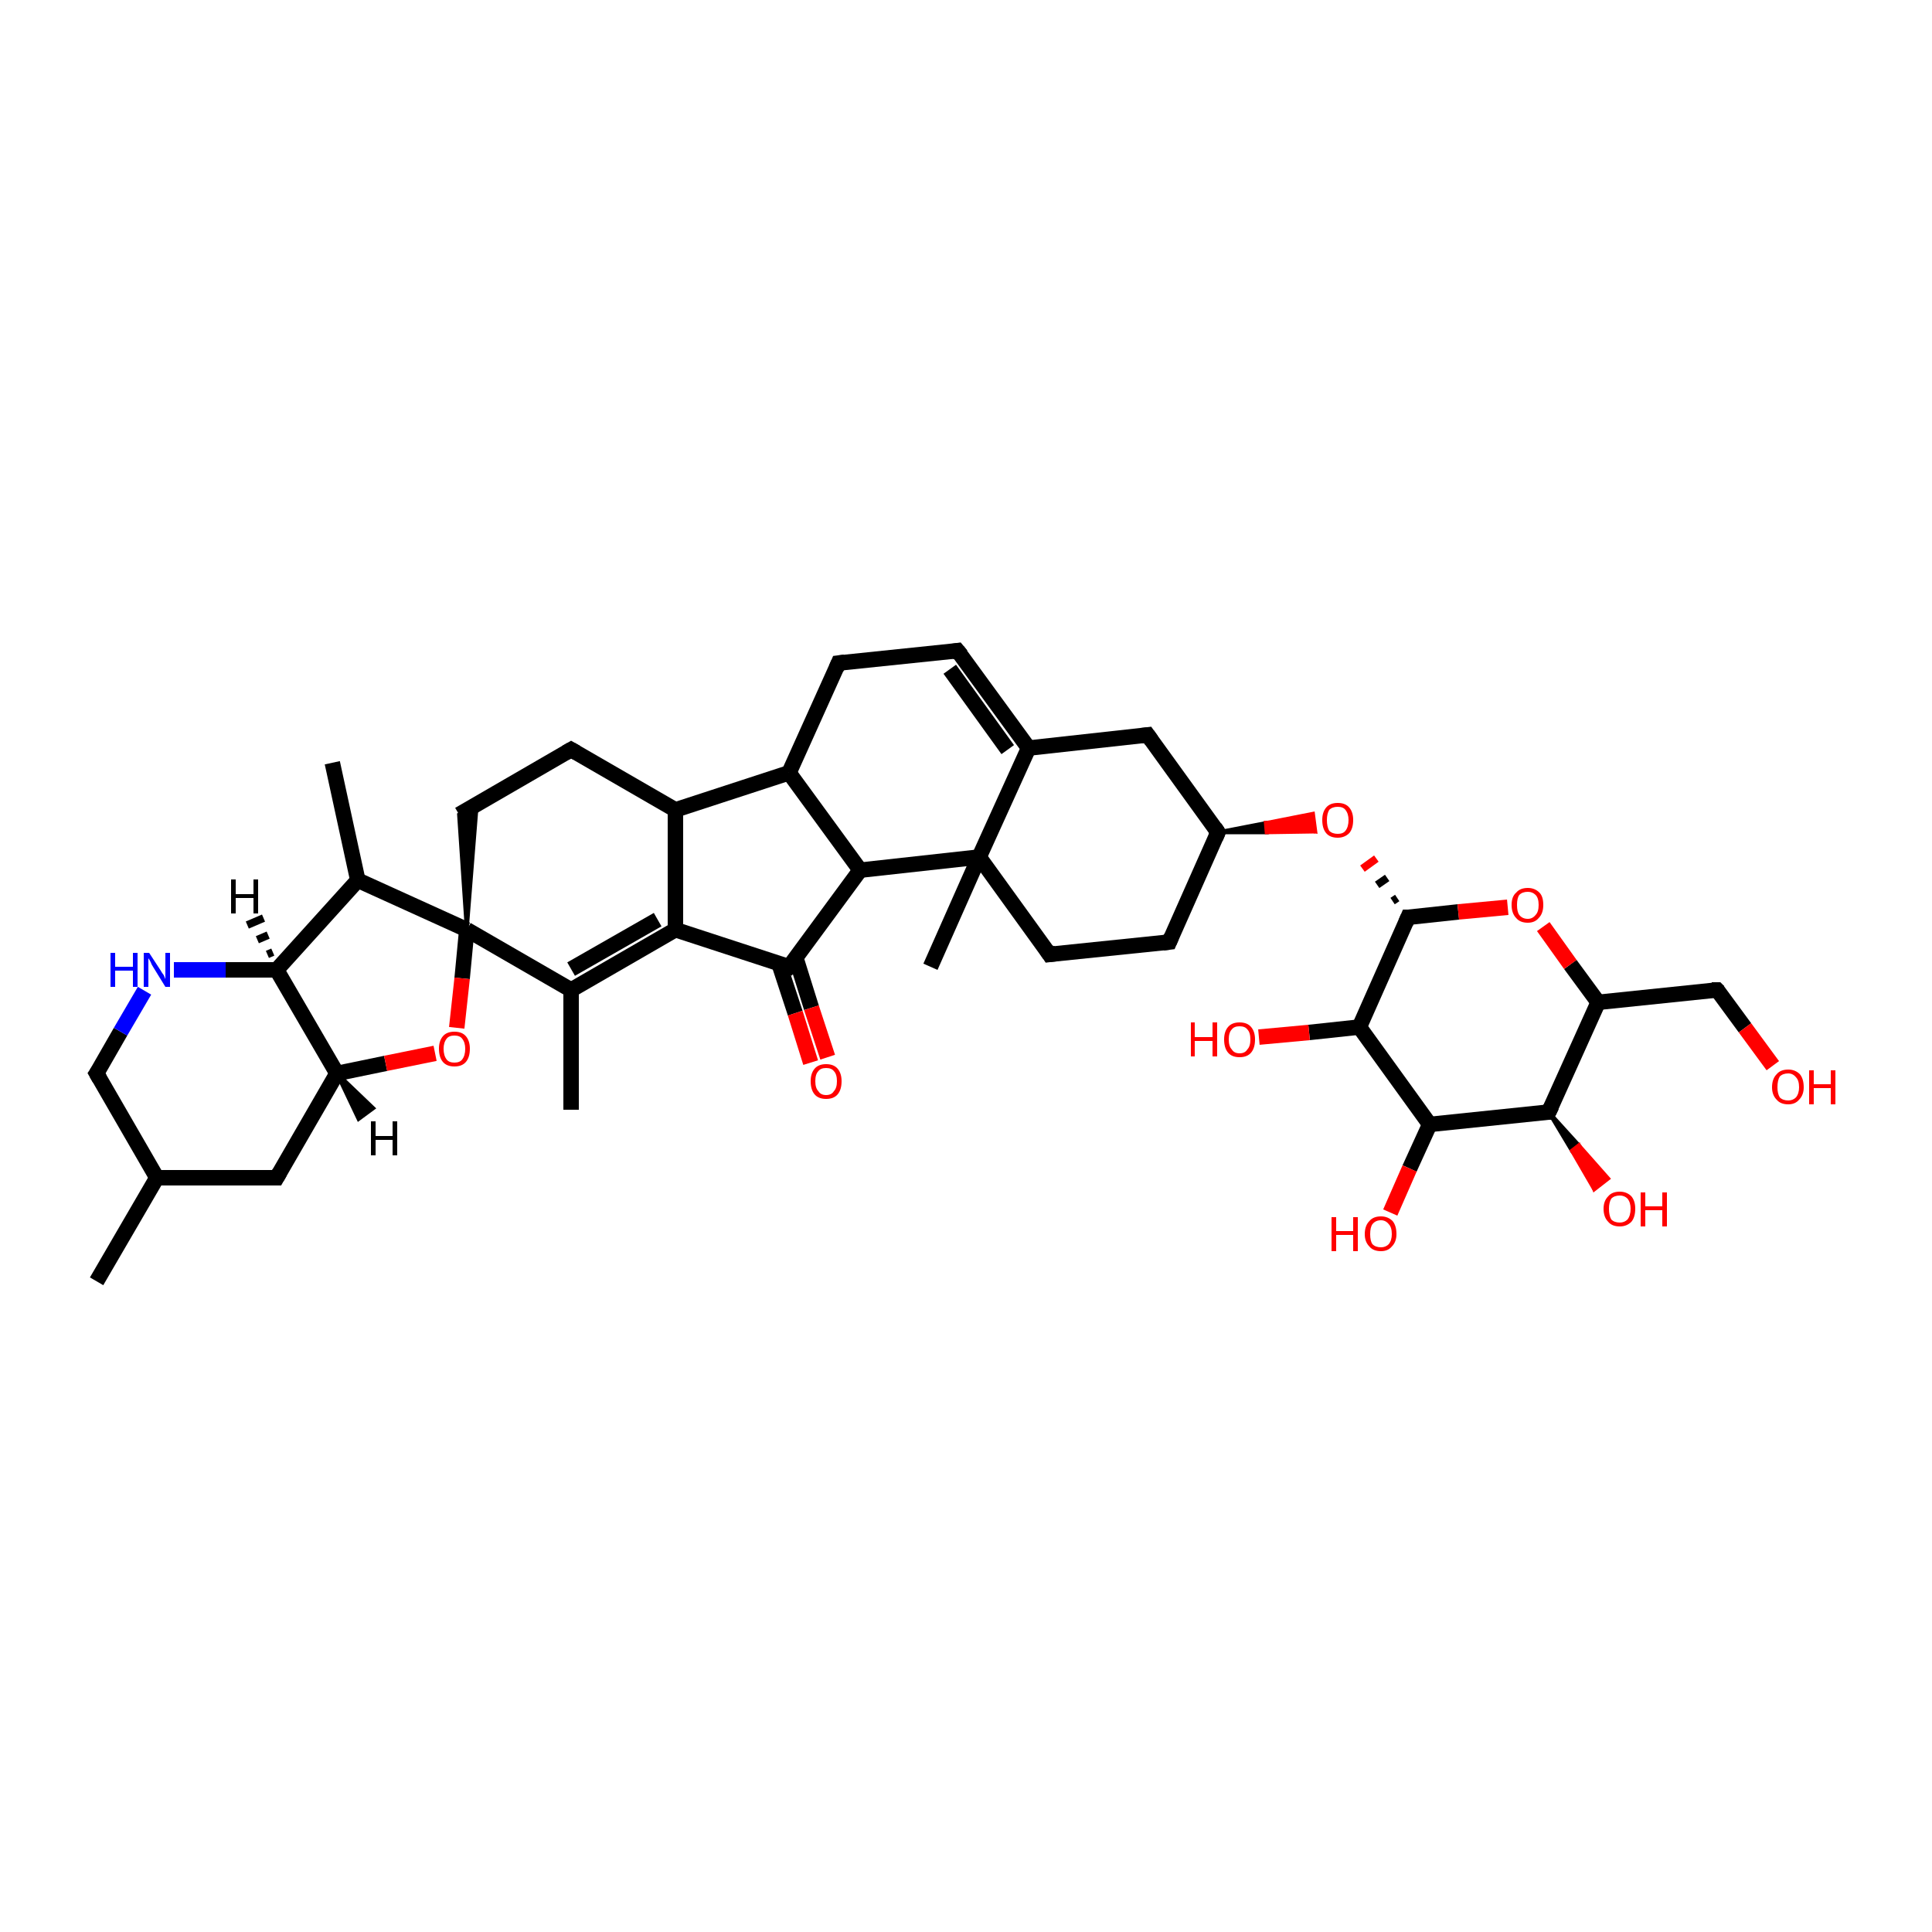 <?xml version='1.0' encoding='iso-8859-1'?>
<svg version='1.1' baseProfile='full'
              xmlns='http://www.w3.org/2000/svg'
                      xmlns:rdkit='http://www.rdkit.org/xml'
                      xmlns:xlink='http://www.w3.org/1999/xlink'
                  xml:space='preserve'
width='250px' height='250px' viewBox='0 0 250 250'>
<!-- END OF HEADER -->
<rect style='opacity:1.0;fill:#FFFFFF;stroke:none' width='250.0' height='250.0' x='0.0' y='0.0'> </rect>
<path class='bond-0 atom-0 atom-14' d='M 12.5,165.8 L 20.3,152.4' style='fill:none;fill-rule:evenodd;stroke:#000000;stroke-width:2.0px;stroke-linecap:butt;stroke-linejoin:miter;stroke-opacity:1' />
<path class='bond-1 atom-1 atom-15' d='M 73.9,143.6 L 73.9,128.1' style='fill:none;fill-rule:evenodd;stroke:#000000;stroke-width:2.0px;stroke-linecap:butt;stroke-linejoin:miter;stroke-opacity:1' />
<path class='bond-2 atom-2 atom-16' d='M 43.0,98.7 L 46.3,113.9' style='fill:none;fill-rule:evenodd;stroke:#000000;stroke-width:2.0px;stroke-linecap:butt;stroke-linejoin:miter;stroke-opacity:1' />
<path class='bond-3 atom-3 atom-31' d='M 120.4,125.1 L 126.7,110.9' style='fill:none;fill-rule:evenodd;stroke:#000000;stroke-width:2.0px;stroke-linecap:butt;stroke-linejoin:miter;stroke-opacity:1' />
<path class='bond-4 atom-4 atom-5' d='M 123.9,84.2 L 108.5,85.8' style='fill:none;fill-rule:evenodd;stroke:#000000;stroke-width:2.0px;stroke-linecap:butt;stroke-linejoin:miter;stroke-opacity:1' />
<path class='bond-5 atom-4 atom-17' d='M 123.9,84.2 L 133.1,96.8' style='fill:none;fill-rule:evenodd;stroke:#000000;stroke-width:2.0px;stroke-linecap:butt;stroke-linejoin:miter;stroke-opacity:1' />
<path class='bond-5 atom-4 atom-17' d='M 122.9,86.6 L 130.4,97.0' style='fill:none;fill-rule:evenodd;stroke:#000000;stroke-width:2.0px;stroke-linecap:butt;stroke-linejoin:miter;stroke-opacity:1' />
<path class='bond-6 atom-5 atom-20' d='M 108.5,85.8 L 102.1,100.0' style='fill:none;fill-rule:evenodd;stroke:#000000;stroke-width:2.0px;stroke-linecap:butt;stroke-linejoin:miter;stroke-opacity:1' />
<path class='bond-7 atom-6 atom-8' d='M 151.3,121.9 L 135.8,123.5' style='fill:none;fill-rule:evenodd;stroke:#000000;stroke-width:2.0px;stroke-linecap:butt;stroke-linejoin:miter;stroke-opacity:1' />
<path class='bond-8 atom-6 atom-18' d='M 151.3,121.9 L 157.6,107.7' style='fill:none;fill-rule:evenodd;stroke:#000000;stroke-width:2.0px;stroke-linecap:butt;stroke-linejoin:miter;stroke-opacity:1' />
<path class='bond-9 atom-7 atom-9' d='M 73.9,97.0 L 59.4,105.4' style='fill:none;fill-rule:evenodd;stroke:#000000;stroke-width:2.0px;stroke-linecap:butt;stroke-linejoin:miter;stroke-opacity:1' />
<path class='bond-10 atom-7 atom-19' d='M 73.9,97.0 L 87.4,104.8' style='fill:none;fill-rule:evenodd;stroke:#000000;stroke-width:2.0px;stroke-linecap:butt;stroke-linejoin:miter;stroke-opacity:1' />
<path class='bond-11 atom-8 atom-31' d='M 135.8,123.5 L 126.7,110.9' style='fill:none;fill-rule:evenodd;stroke:#000000;stroke-width:2.0px;stroke-linecap:butt;stroke-linejoin:miter;stroke-opacity:1' />
<path class='bond-12 atom-32 atom-9' d='M 60.4,120.3 L 59.4,105.4 L 61.7,104.0 Z' style='fill:#000000;fill-rule:evenodd;fill-opacity:1;stroke:#000000;stroke-width:0.5px;stroke-linecap:butt;stroke-linejoin:miter;stroke-opacity:1;' />
<path class='bond-13 atom-10 atom-14' d='M 35.8,152.4 L 20.3,152.4' style='fill:none;fill-rule:evenodd;stroke:#000000;stroke-width:2.0px;stroke-linecap:butt;stroke-linejoin:miter;stroke-opacity:1' />
<path class='bond-14 atom-10 atom-21' d='M 35.8,152.4 L 43.6,138.9' style='fill:none;fill-rule:evenodd;stroke:#000000;stroke-width:2.0px;stroke-linecap:butt;stroke-linejoin:miter;stroke-opacity:1' />
<path class='bond-15 atom-11 atom-17' d='M 148.5,95.1 L 133.1,96.8' style='fill:none;fill-rule:evenodd;stroke:#000000;stroke-width:2.0px;stroke-linecap:butt;stroke-linejoin:miter;stroke-opacity:1' />
<path class='bond-16 atom-11 atom-18' d='M 148.5,95.1 L 157.6,107.7' style='fill:none;fill-rule:evenodd;stroke:#000000;stroke-width:2.0px;stroke-linecap:butt;stroke-linejoin:miter;stroke-opacity:1' />
<path class='bond-17 atom-12 atom-14' d='M 12.5,138.9 L 20.3,152.4' style='fill:none;fill-rule:evenodd;stroke:#000000;stroke-width:2.0px;stroke-linecap:butt;stroke-linejoin:miter;stroke-opacity:1' />
<path class='bond-18 atom-12 atom-33' d='M 12.5,138.9 L 15.6,133.5' style='fill:none;fill-rule:evenodd;stroke:#000000;stroke-width:2.0px;stroke-linecap:butt;stroke-linejoin:miter;stroke-opacity:1' />
<path class='bond-18 atom-12 atom-33' d='M 15.6,133.5 L 18.7,128.2' style='fill:none;fill-rule:evenodd;stroke:#0000FF;stroke-width:2.0px;stroke-linecap:butt;stroke-linejoin:miter;stroke-opacity:1' />
<path class='bond-19 atom-13 atom-22' d='M 222.2,128.1 L 206.8,129.7' style='fill:none;fill-rule:evenodd;stroke:#000000;stroke-width:2.0px;stroke-linecap:butt;stroke-linejoin:miter;stroke-opacity:1' />
<path class='bond-20 atom-13 atom-34' d='M 222.2,128.1 L 225.8,133.0' style='fill:none;fill-rule:evenodd;stroke:#000000;stroke-width:2.0px;stroke-linecap:butt;stroke-linejoin:miter;stroke-opacity:1' />
<path class='bond-20 atom-13 atom-34' d='M 225.8,133.0 L 229.4,137.9' style='fill:none;fill-rule:evenodd;stroke:#FF0000;stroke-width:2.0px;stroke-linecap:butt;stroke-linejoin:miter;stroke-opacity:1' />
<path class='bond-21 atom-15 atom-23' d='M 73.9,128.1 L 87.4,120.3' style='fill:none;fill-rule:evenodd;stroke:#000000;stroke-width:2.0px;stroke-linecap:butt;stroke-linejoin:miter;stroke-opacity:1' />
<path class='bond-21 atom-15 atom-23' d='M 73.9,125.4 L 85.1,119.0' style='fill:none;fill-rule:evenodd;stroke:#000000;stroke-width:2.0px;stroke-linecap:butt;stroke-linejoin:miter;stroke-opacity:1' />
<path class='bond-22 atom-15 atom-32' d='M 73.9,128.1 L 60.4,120.3' style='fill:none;fill-rule:evenodd;stroke:#000000;stroke-width:2.0px;stroke-linecap:butt;stroke-linejoin:miter;stroke-opacity:1' />
<path class='bond-23 atom-16 atom-25' d='M 46.3,113.9 L 35.8,125.5' style='fill:none;fill-rule:evenodd;stroke:#000000;stroke-width:2.0px;stroke-linecap:butt;stroke-linejoin:miter;stroke-opacity:1' />
<path class='bond-24 atom-16 atom-32' d='M 46.3,113.9 L 60.4,120.3' style='fill:none;fill-rule:evenodd;stroke:#000000;stroke-width:2.0px;stroke-linecap:butt;stroke-linejoin:miter;stroke-opacity:1' />
<path class='bond-25 atom-17 atom-31' d='M 133.1,96.8 L 126.7,110.9' style='fill:none;fill-rule:evenodd;stroke:#000000;stroke-width:2.0px;stroke-linecap:butt;stroke-linejoin:miter;stroke-opacity:1' />
<path class='bond-26 atom-18 atom-39' d='M 157.6,107.7 L 163.8,106.5 L 163.9,107.7 Z' style='fill:#000000;fill-rule:evenodd;fill-opacity:1;stroke:#000000;stroke-width:0.5px;stroke-linecap:butt;stroke-linejoin:miter;stroke-opacity:1;' />
<path class='bond-26 atom-18 atom-39' d='M 163.8,106.5 L 170.2,107.6 L 169.9,105.3 Z' style='fill:#FF0000;fill-rule:evenodd;fill-opacity:1;stroke:#FF0000;stroke-width:0.5px;stroke-linecap:butt;stroke-linejoin:miter;stroke-opacity:1;' />
<path class='bond-26 atom-18 atom-39' d='M 163.8,106.5 L 163.9,107.7 L 170.2,107.6 Z' style='fill:#FF0000;fill-rule:evenodd;fill-opacity:1;stroke:#FF0000;stroke-width:0.5px;stroke-linecap:butt;stroke-linejoin:miter;stroke-opacity:1;' />
<path class='bond-27 atom-19 atom-20' d='M 87.4,104.8 L 102.1,100.0' style='fill:none;fill-rule:evenodd;stroke:#000000;stroke-width:2.0px;stroke-linecap:butt;stroke-linejoin:miter;stroke-opacity:1' />
<path class='bond-28 atom-19 atom-23' d='M 87.4,104.8 L 87.4,120.3' style='fill:none;fill-rule:evenodd;stroke:#000000;stroke-width:2.0px;stroke-linecap:butt;stroke-linejoin:miter;stroke-opacity:1' />
<path class='bond-29 atom-20 atom-24' d='M 102.1,100.0 L 111.3,112.6' style='fill:none;fill-rule:evenodd;stroke:#000000;stroke-width:2.0px;stroke-linecap:butt;stroke-linejoin:miter;stroke-opacity:1' />
<path class='bond-30 atom-21 atom-25' d='M 43.6,138.9 L 35.8,125.5' style='fill:none;fill-rule:evenodd;stroke:#000000;stroke-width:2.0px;stroke-linecap:butt;stroke-linejoin:miter;stroke-opacity:1' />
<path class='bond-31 atom-21 atom-41' d='M 43.6,138.9 L 49.9,137.6' style='fill:none;fill-rule:evenodd;stroke:#000000;stroke-width:2.0px;stroke-linecap:butt;stroke-linejoin:miter;stroke-opacity:1' />
<path class='bond-31 atom-21 atom-41' d='M 49.9,137.6 L 56.3,136.3' style='fill:none;fill-rule:evenodd;stroke:#FF0000;stroke-width:2.0px;stroke-linecap:butt;stroke-linejoin:miter;stroke-opacity:1' />
<path class='bond-32 atom-22 atom-26' d='M 206.8,129.7 L 200.4,143.9' style='fill:none;fill-rule:evenodd;stroke:#000000;stroke-width:2.0px;stroke-linecap:butt;stroke-linejoin:miter;stroke-opacity:1' />
<path class='bond-33 atom-22 atom-40' d='M 206.8,129.7 L 203.2,124.8' style='fill:none;fill-rule:evenodd;stroke:#000000;stroke-width:2.0px;stroke-linecap:butt;stroke-linejoin:miter;stroke-opacity:1' />
<path class='bond-33 atom-22 atom-40' d='M 203.2,124.8 L 199.7,119.9' style='fill:none;fill-rule:evenodd;stroke:#FF0000;stroke-width:2.0px;stroke-linecap:butt;stroke-linejoin:miter;stroke-opacity:1' />
<path class='bond-34 atom-23 atom-27' d='M 87.4,120.3 L 102.1,125.1' style='fill:none;fill-rule:evenodd;stroke:#000000;stroke-width:2.0px;stroke-linecap:butt;stroke-linejoin:miter;stroke-opacity:1' />
<path class='bond-35 atom-24 atom-27' d='M 111.3,112.6 L 102.1,125.1' style='fill:none;fill-rule:evenodd;stroke:#000000;stroke-width:2.0px;stroke-linecap:butt;stroke-linejoin:miter;stroke-opacity:1' />
<path class='bond-36 atom-24 atom-31' d='M 111.3,112.6 L 126.7,110.9' style='fill:none;fill-rule:evenodd;stroke:#000000;stroke-width:2.0px;stroke-linecap:butt;stroke-linejoin:miter;stroke-opacity:1' />
<path class='bond-37 atom-25 atom-33' d='M 35.8,125.5 L 29.2,125.5' style='fill:none;fill-rule:evenodd;stroke:#000000;stroke-width:2.0px;stroke-linecap:butt;stroke-linejoin:miter;stroke-opacity:1' />
<path class='bond-37 atom-25 atom-33' d='M 29.2,125.5 L 22.5,125.5' style='fill:none;fill-rule:evenodd;stroke:#0000FF;stroke-width:2.0px;stroke-linecap:butt;stroke-linejoin:miter;stroke-opacity:1' />
<path class='bond-38 atom-26 atom-28' d='M 200.4,143.9 L 185.0,145.5' style='fill:none;fill-rule:evenodd;stroke:#000000;stroke-width:2.0px;stroke-linecap:butt;stroke-linejoin:miter;stroke-opacity:1' />
<path class='bond-39 atom-26 atom-35' d='M 200.4,143.9 L 204.3,148.2 L 203.4,148.9 Z' style='fill:#000000;fill-rule:evenodd;fill-opacity:1;stroke:#000000;stroke-width:0.5px;stroke-linecap:butt;stroke-linejoin:miter;stroke-opacity:1;' />
<path class='bond-39 atom-26 atom-35' d='M 204.3,148.2 L 206.3,153.9 L 208.1,152.5 Z' style='fill:#FF0000;fill-rule:evenodd;fill-opacity:1;stroke:#FF0000;stroke-width:0.5px;stroke-linecap:butt;stroke-linejoin:miter;stroke-opacity:1;' />
<path class='bond-39 atom-26 atom-35' d='M 204.3,148.2 L 203.4,148.9 L 206.3,153.9 Z' style='fill:#FF0000;fill-rule:evenodd;fill-opacity:1;stroke:#FF0000;stroke-width:0.5px;stroke-linecap:butt;stroke-linejoin:miter;stroke-opacity:1;' />
<path class='bond-40 atom-27 atom-36' d='M 100.8,124.7 L 102.9,131.1' style='fill:none;fill-rule:evenodd;stroke:#000000;stroke-width:2.0px;stroke-linecap:butt;stroke-linejoin:miter;stroke-opacity:1' />
<path class='bond-40 atom-27 atom-36' d='M 102.9,131.1 L 104.9,137.5' style='fill:none;fill-rule:evenodd;stroke:#FF0000;stroke-width:2.0px;stroke-linecap:butt;stroke-linejoin:miter;stroke-opacity:1' />
<path class='bond-40 atom-27 atom-36' d='M 103.0,124.0 L 105.0,130.4' style='fill:none;fill-rule:evenodd;stroke:#000000;stroke-width:2.0px;stroke-linecap:butt;stroke-linejoin:miter;stroke-opacity:1' />
<path class='bond-40 atom-27 atom-36' d='M 105.0,130.4 L 107.1,136.8' style='fill:none;fill-rule:evenodd;stroke:#FF0000;stroke-width:2.0px;stroke-linecap:butt;stroke-linejoin:miter;stroke-opacity:1' />
<path class='bond-41 atom-28 atom-29' d='M 185.0,145.5 L 175.9,132.9' style='fill:none;fill-rule:evenodd;stroke:#000000;stroke-width:2.0px;stroke-linecap:butt;stroke-linejoin:miter;stroke-opacity:1' />
<path class='bond-42 atom-28 atom-37' d='M 185.0,145.5 L 182.4,151.2' style='fill:none;fill-rule:evenodd;stroke:#000000;stroke-width:2.0px;stroke-linecap:butt;stroke-linejoin:miter;stroke-opacity:1' />
<path class='bond-42 atom-28 atom-37' d='M 182.4,151.2 L 179.9,156.9' style='fill:none;fill-rule:evenodd;stroke:#FF0000;stroke-width:2.0px;stroke-linecap:butt;stroke-linejoin:miter;stroke-opacity:1' />
<path class='bond-43 atom-29 atom-30' d='M 175.9,132.9 L 182.2,118.7' style='fill:none;fill-rule:evenodd;stroke:#000000;stroke-width:2.0px;stroke-linecap:butt;stroke-linejoin:miter;stroke-opacity:1' />
<path class='bond-44 atom-29 atom-38' d='M 175.9,132.9 L 169.4,133.6' style='fill:none;fill-rule:evenodd;stroke:#000000;stroke-width:2.0px;stroke-linecap:butt;stroke-linejoin:miter;stroke-opacity:1' />
<path class='bond-44 atom-29 atom-38' d='M 169.4,133.6 L 162.9,134.2' style='fill:none;fill-rule:evenodd;stroke:#FF0000;stroke-width:2.0px;stroke-linecap:butt;stroke-linejoin:miter;stroke-opacity:1' />
<path class='bond-45 atom-30 atom-39' d='M 180.8,116.2 L 180.2,116.6' style='fill:none;fill-rule:evenodd;stroke:#000000;stroke-width:1.0px;stroke-linecap:butt;stroke-linejoin:miter;stroke-opacity:1' />
<path class='bond-45 atom-30 atom-39' d='M 179.5,113.6 L 178.2,114.5' style='fill:none;fill-rule:evenodd;stroke:#000000;stroke-width:1.0px;stroke-linecap:butt;stroke-linejoin:miter;stroke-opacity:1' />
<path class='bond-45 atom-30 atom-39' d='M 178.1,111.1 L 176.3,112.4' style='fill:none;fill-rule:evenodd;stroke:#FF0000;stroke-width:1.0px;stroke-linecap:butt;stroke-linejoin:miter;stroke-opacity:1' />
<path class='bond-46 atom-30 atom-40' d='M 182.2,118.7 L 188.7,118.0' style='fill:none;fill-rule:evenodd;stroke:#000000;stroke-width:2.0px;stroke-linecap:butt;stroke-linejoin:miter;stroke-opacity:1' />
<path class='bond-46 atom-30 atom-40' d='M 188.7,118.0 L 195.1,117.4' style='fill:none;fill-rule:evenodd;stroke:#FF0000;stroke-width:2.0px;stroke-linecap:butt;stroke-linejoin:miter;stroke-opacity:1' />
<path class='bond-47 atom-32 atom-41' d='M 60.4,120.3 L 59.8,126.6' style='fill:none;fill-rule:evenodd;stroke:#000000;stroke-width:2.0px;stroke-linecap:butt;stroke-linejoin:miter;stroke-opacity:1' />
<path class='bond-47 atom-32 atom-41' d='M 59.8,126.6 L 59.1,133.0' style='fill:none;fill-rule:evenodd;stroke:#FF0000;stroke-width:2.0px;stroke-linecap:butt;stroke-linejoin:miter;stroke-opacity:1' />
<path class='bond-48 atom-21 atom-42' d='M 43.6,138.9 L 48.3,143.4 L 46.4,144.8 Z' style='fill:#000000;fill-rule:evenodd;fill-opacity:1;stroke:#000000;stroke-width:0.5px;stroke-linecap:butt;stroke-linejoin:miter;stroke-opacity:1;' />
<path class='bond-49 atom-25 atom-43' d='M 34.6,123.5 L 35.3,123.2' style='fill:none;fill-rule:evenodd;stroke:#000000;stroke-width:1.0px;stroke-linecap:butt;stroke-linejoin:miter;stroke-opacity:1' />
<path class='bond-49 atom-25 atom-43' d='M 33.3,121.6 L 34.7,121.0' style='fill:none;fill-rule:evenodd;stroke:#000000;stroke-width:1.0px;stroke-linecap:butt;stroke-linejoin:miter;stroke-opacity:1' />
<path class='bond-49 atom-25 atom-43' d='M 32.0,119.7 L 34.1,118.8' style='fill:none;fill-rule:evenodd;stroke:#000000;stroke-width:1.0px;stroke-linecap:butt;stroke-linejoin:miter;stroke-opacity:1' />
<path d='M 123.2,84.3 L 123.9,84.2 L 124.4,84.8' style='fill:none;stroke:#000000;stroke-width:2.0px;stroke-linecap:butt;stroke-linejoin:miter;stroke-opacity:1;' />
<path d='M 109.3,85.7 L 108.5,85.8 L 108.2,86.5' style='fill:none;stroke:#000000;stroke-width:2.0px;stroke-linecap:butt;stroke-linejoin:miter;stroke-opacity:1;' />
<path d='M 150.5,122.0 L 151.3,121.9 L 151.6,121.2' style='fill:none;stroke:#000000;stroke-width:2.0px;stroke-linecap:butt;stroke-linejoin:miter;stroke-opacity:1;' />
<path d='M 73.2,97.4 L 73.9,97.0 L 74.6,97.4' style='fill:none;stroke:#000000;stroke-width:2.0px;stroke-linecap:butt;stroke-linejoin:miter;stroke-opacity:1;' />
<path d='M 136.6,123.4 L 135.8,123.5 L 135.4,122.9' style='fill:none;stroke:#000000;stroke-width:2.0px;stroke-linecap:butt;stroke-linejoin:miter;stroke-opacity:1;' />
<path d='M 35.0,152.4 L 35.8,152.4 L 36.2,151.7' style='fill:none;stroke:#000000;stroke-width:2.0px;stroke-linecap:butt;stroke-linejoin:miter;stroke-opacity:1;' />
<path d='M 147.7,95.2 L 148.5,95.1 L 149.0,95.8' style='fill:none;stroke:#000000;stroke-width:2.0px;stroke-linecap:butt;stroke-linejoin:miter;stroke-opacity:1;' />
<path d='M 12.9,139.6 L 12.5,138.9 L 12.7,138.6' style='fill:none;stroke:#000000;stroke-width:2.0px;stroke-linecap:butt;stroke-linejoin:miter;stroke-opacity:1;' />
<path d='M 221.5,128.1 L 222.2,128.1 L 222.4,128.3' style='fill:none;stroke:#000000;stroke-width:2.0px;stroke-linecap:butt;stroke-linejoin:miter;stroke-opacity:1;' />
<path d='M 157.3,108.4 L 157.6,107.7 L 157.2,107.1' style='fill:none;stroke:#000000;stroke-width:2.0px;stroke-linecap:butt;stroke-linejoin:miter;stroke-opacity:1;' />
<path d='M 200.8,143.1 L 200.4,143.9 L 199.7,143.9' style='fill:none;stroke:#000000;stroke-width:2.0px;stroke-linecap:butt;stroke-linejoin:miter;stroke-opacity:1;' />
<path d='M 101.4,124.9 L 102.1,125.1 L 102.6,124.5' style='fill:none;stroke:#000000;stroke-width:2.0px;stroke-linecap:butt;stroke-linejoin:miter;stroke-opacity:1;' />
<path d='M 181.9,119.4 L 182.2,118.7 L 182.5,118.7' style='fill:none;stroke:#000000;stroke-width:2.0px;stroke-linecap:butt;stroke-linejoin:miter;stroke-opacity:1;' />
<path class='atom-33' d='M 14.3 123.3
L 14.9 123.3
L 14.9 125.1
L 17.2 125.1
L 17.2 123.3
L 17.8 123.3
L 17.8 127.7
L 17.2 127.7
L 17.2 125.6
L 14.9 125.6
L 14.9 127.7
L 14.3 127.7
L 14.3 123.3
' fill='#0000FF'/>
<path class='atom-33' d='M 19.3 123.3
L 20.8 125.6
Q 20.9 125.8, 21.2 126.2
Q 21.4 126.7, 21.4 126.7
L 21.4 123.3
L 22.0 123.3
L 22.0 127.7
L 21.4 127.7
L 19.8 125.1
Q 19.6 124.8, 19.5 124.5
Q 19.3 124.1, 19.2 124.0
L 19.2 127.7
L 18.6 127.7
L 18.6 123.3
L 19.3 123.3
' fill='#0000FF'/>
<path class='atom-34' d='M 229.3 140.7
Q 229.3 139.6, 229.9 139.0
Q 230.4 138.4, 231.4 138.4
Q 232.3 138.4, 232.9 139.0
Q 233.4 139.6, 233.4 140.7
Q 233.4 141.7, 232.8 142.3
Q 232.3 142.9, 231.4 142.9
Q 230.4 142.9, 229.9 142.3
Q 229.3 141.7, 229.3 140.7
M 231.4 142.4
Q 232.0 142.4, 232.4 142.0
Q 232.8 141.5, 232.8 140.7
Q 232.8 139.8, 232.4 139.4
Q 232.0 138.9, 231.4 138.9
Q 230.7 138.9, 230.3 139.3
Q 230.0 139.8, 230.0 140.7
Q 230.0 141.5, 230.3 142.0
Q 230.7 142.4, 231.4 142.4
' fill='#FF0000'/>
<path class='atom-34' d='M 234.1 138.5
L 234.7 138.5
L 234.7 140.3
L 236.9 140.3
L 236.9 138.5
L 237.5 138.5
L 237.5 142.9
L 236.9 142.9
L 236.9 140.8
L 234.7 140.8
L 234.7 142.9
L 234.1 142.9
L 234.1 138.5
' fill='#FF0000'/>
<path class='atom-35' d='M 207.5 156.4
Q 207.5 155.4, 208.1 154.8
Q 208.6 154.2, 209.6 154.2
Q 210.5 154.2, 211.1 154.8
Q 211.6 155.4, 211.6 156.4
Q 211.6 157.5, 211.1 158.1
Q 210.5 158.7, 209.6 158.7
Q 208.6 158.7, 208.1 158.1
Q 207.5 157.5, 207.5 156.4
M 209.6 158.2
Q 210.2 158.2, 210.6 157.8
Q 211.0 157.3, 211.0 156.4
Q 211.0 155.6, 210.6 155.1
Q 210.2 154.7, 209.6 154.7
Q 208.9 154.7, 208.5 155.1
Q 208.2 155.6, 208.2 156.4
Q 208.2 157.3, 208.5 157.8
Q 208.9 158.2, 209.6 158.2
' fill='#FF0000'/>
<path class='atom-35' d='M 212.3 154.3
L 212.9 154.3
L 212.9 156.1
L 215.1 156.1
L 215.1 154.3
L 215.7 154.3
L 215.7 158.7
L 215.1 158.7
L 215.1 156.6
L 212.9 156.6
L 212.9 158.7
L 212.3 158.7
L 212.3 154.3
' fill='#FF0000'/>
<path class='atom-36' d='M 104.9 139.9
Q 104.9 138.9, 105.4 138.3
Q 105.9 137.7, 106.9 137.7
Q 107.9 137.7, 108.4 138.3
Q 108.9 138.9, 108.9 139.9
Q 108.9 141.0, 108.4 141.6
Q 107.9 142.2, 106.9 142.2
Q 105.9 142.2, 105.4 141.6
Q 104.9 141.0, 104.9 139.9
M 106.9 141.7
Q 107.6 141.7, 107.9 141.2
Q 108.3 140.8, 108.3 139.9
Q 108.3 139.0, 107.9 138.6
Q 107.6 138.2, 106.9 138.2
Q 106.2 138.2, 105.9 138.6
Q 105.5 139.0, 105.5 139.9
Q 105.5 140.8, 105.9 141.2
Q 106.2 141.7, 106.9 141.7
' fill='#FF0000'/>
<path class='atom-37' d='M 172.3 157.5
L 172.9 157.5
L 172.9 159.3
L 175.1 159.3
L 175.1 157.5
L 175.7 157.5
L 175.7 161.9
L 175.1 161.9
L 175.1 159.8
L 172.9 159.8
L 172.9 161.9
L 172.3 161.9
L 172.3 157.5
' fill='#FF0000'/>
<path class='atom-37' d='M 176.6 159.7
Q 176.6 158.6, 177.2 158.0
Q 177.7 157.4, 178.7 157.4
Q 179.6 157.4, 180.2 158.0
Q 180.7 158.6, 180.7 159.7
Q 180.7 160.7, 180.1 161.3
Q 179.6 161.9, 178.7 161.9
Q 177.7 161.9, 177.2 161.3
Q 176.6 160.7, 176.6 159.7
M 178.7 161.4
Q 179.3 161.4, 179.7 161.0
Q 180.1 160.5, 180.1 159.7
Q 180.1 158.8, 179.7 158.4
Q 179.3 157.9, 178.7 157.9
Q 178.0 157.9, 177.6 158.4
Q 177.3 158.8, 177.3 159.7
Q 177.3 160.6, 177.6 161.0
Q 178.0 161.4, 178.7 161.4
' fill='#FF0000'/>
<path class='atom-38' d='M 154.1 132.3
L 154.6 132.3
L 154.6 134.2
L 156.9 134.2
L 156.9 132.3
L 157.5 132.3
L 157.5 136.7
L 156.9 136.7
L 156.9 134.7
L 154.6 134.7
L 154.6 136.7
L 154.1 136.7
L 154.1 132.3
' fill='#FF0000'/>
<path class='atom-38' d='M 158.4 134.5
Q 158.4 133.5, 158.9 132.9
Q 159.4 132.3, 160.4 132.3
Q 161.4 132.3, 161.9 132.9
Q 162.4 133.5, 162.4 134.5
Q 162.4 135.6, 161.9 136.2
Q 161.4 136.8, 160.4 136.8
Q 159.4 136.8, 158.9 136.2
Q 158.4 135.6, 158.4 134.5
M 160.4 136.3
Q 161.1 136.3, 161.4 135.8
Q 161.8 135.4, 161.8 134.5
Q 161.8 133.6, 161.4 133.2
Q 161.1 132.8, 160.4 132.8
Q 159.7 132.8, 159.4 133.2
Q 159.0 133.6, 159.0 134.5
Q 159.0 135.4, 159.4 135.8
Q 159.7 136.3, 160.4 136.3
' fill='#FF0000'/>
<path class='atom-39' d='M 171.1 106.1
Q 171.1 105.1, 171.6 104.5
Q 172.1 103.9, 173.1 103.9
Q 174.1 103.9, 174.6 104.5
Q 175.1 105.1, 175.1 106.1
Q 175.1 107.2, 174.6 107.8
Q 174.0 108.4, 173.1 108.4
Q 172.1 108.4, 171.6 107.8
Q 171.1 107.2, 171.1 106.1
M 173.1 107.9
Q 173.8 107.9, 174.1 107.5
Q 174.5 107.0, 174.5 106.1
Q 174.5 105.3, 174.1 104.8
Q 173.8 104.4, 173.1 104.4
Q 172.4 104.4, 172.0 104.8
Q 171.7 105.3, 171.7 106.1
Q 171.7 107.0, 172.0 107.5
Q 172.4 107.9, 173.1 107.9
' fill='#FF0000'/>
<path class='atom-40' d='M 195.6 117.1
Q 195.6 116.0, 196.2 115.5
Q 196.7 114.9, 197.7 114.9
Q 198.6 114.9, 199.2 115.5
Q 199.7 116.0, 199.7 117.1
Q 199.7 118.2, 199.1 118.8
Q 198.6 119.4, 197.7 119.4
Q 196.7 119.4, 196.2 118.8
Q 195.6 118.2, 195.6 117.1
M 197.7 118.9
Q 198.3 118.9, 198.7 118.4
Q 199.1 118.0, 199.1 117.1
Q 199.1 116.2, 198.7 115.8
Q 198.3 115.4, 197.7 115.4
Q 197.0 115.4, 196.6 115.8
Q 196.3 116.2, 196.3 117.1
Q 196.3 118.0, 196.6 118.4
Q 197.0 118.9, 197.7 118.9
' fill='#FF0000'/>
<path class='atom-41' d='M 56.8 135.7
Q 56.8 134.7, 57.3 134.1
Q 57.8 133.5, 58.8 133.5
Q 59.8 133.5, 60.3 134.1
Q 60.8 134.7, 60.8 135.7
Q 60.8 136.8, 60.3 137.4
Q 59.8 138.0, 58.8 138.0
Q 57.8 138.0, 57.3 137.4
Q 56.8 136.8, 56.8 135.7
M 58.8 137.5
Q 59.5 137.5, 59.8 137.1
Q 60.2 136.6, 60.2 135.7
Q 60.2 134.9, 59.8 134.4
Q 59.5 134.0, 58.8 134.0
Q 58.1 134.0, 57.8 134.4
Q 57.4 134.9, 57.4 135.7
Q 57.4 136.6, 57.8 137.1
Q 58.1 137.5, 58.8 137.5
' fill='#FF0000'/>
<path class='atom-42' d='M 48.0 145.1
L 48.6 145.1
L 48.6 147.0
L 50.8 147.0
L 50.8 145.1
L 51.4 145.1
L 51.4 149.5
L 50.8 149.5
L 50.8 147.5
L 48.6 147.5
L 48.6 149.5
L 48.0 149.5
L 48.0 145.1
' fill='#000000'/>
<path class='atom-43' d='M 29.9 113.8
L 30.5 113.8
L 30.5 115.7
L 32.8 115.7
L 32.8 113.8
L 33.4 113.8
L 33.4 118.2
L 32.8 118.2
L 32.8 116.2
L 30.5 116.2
L 30.5 118.2
L 29.9 118.2
L 29.9 113.8
' fill='#000000'/>
</svg>
